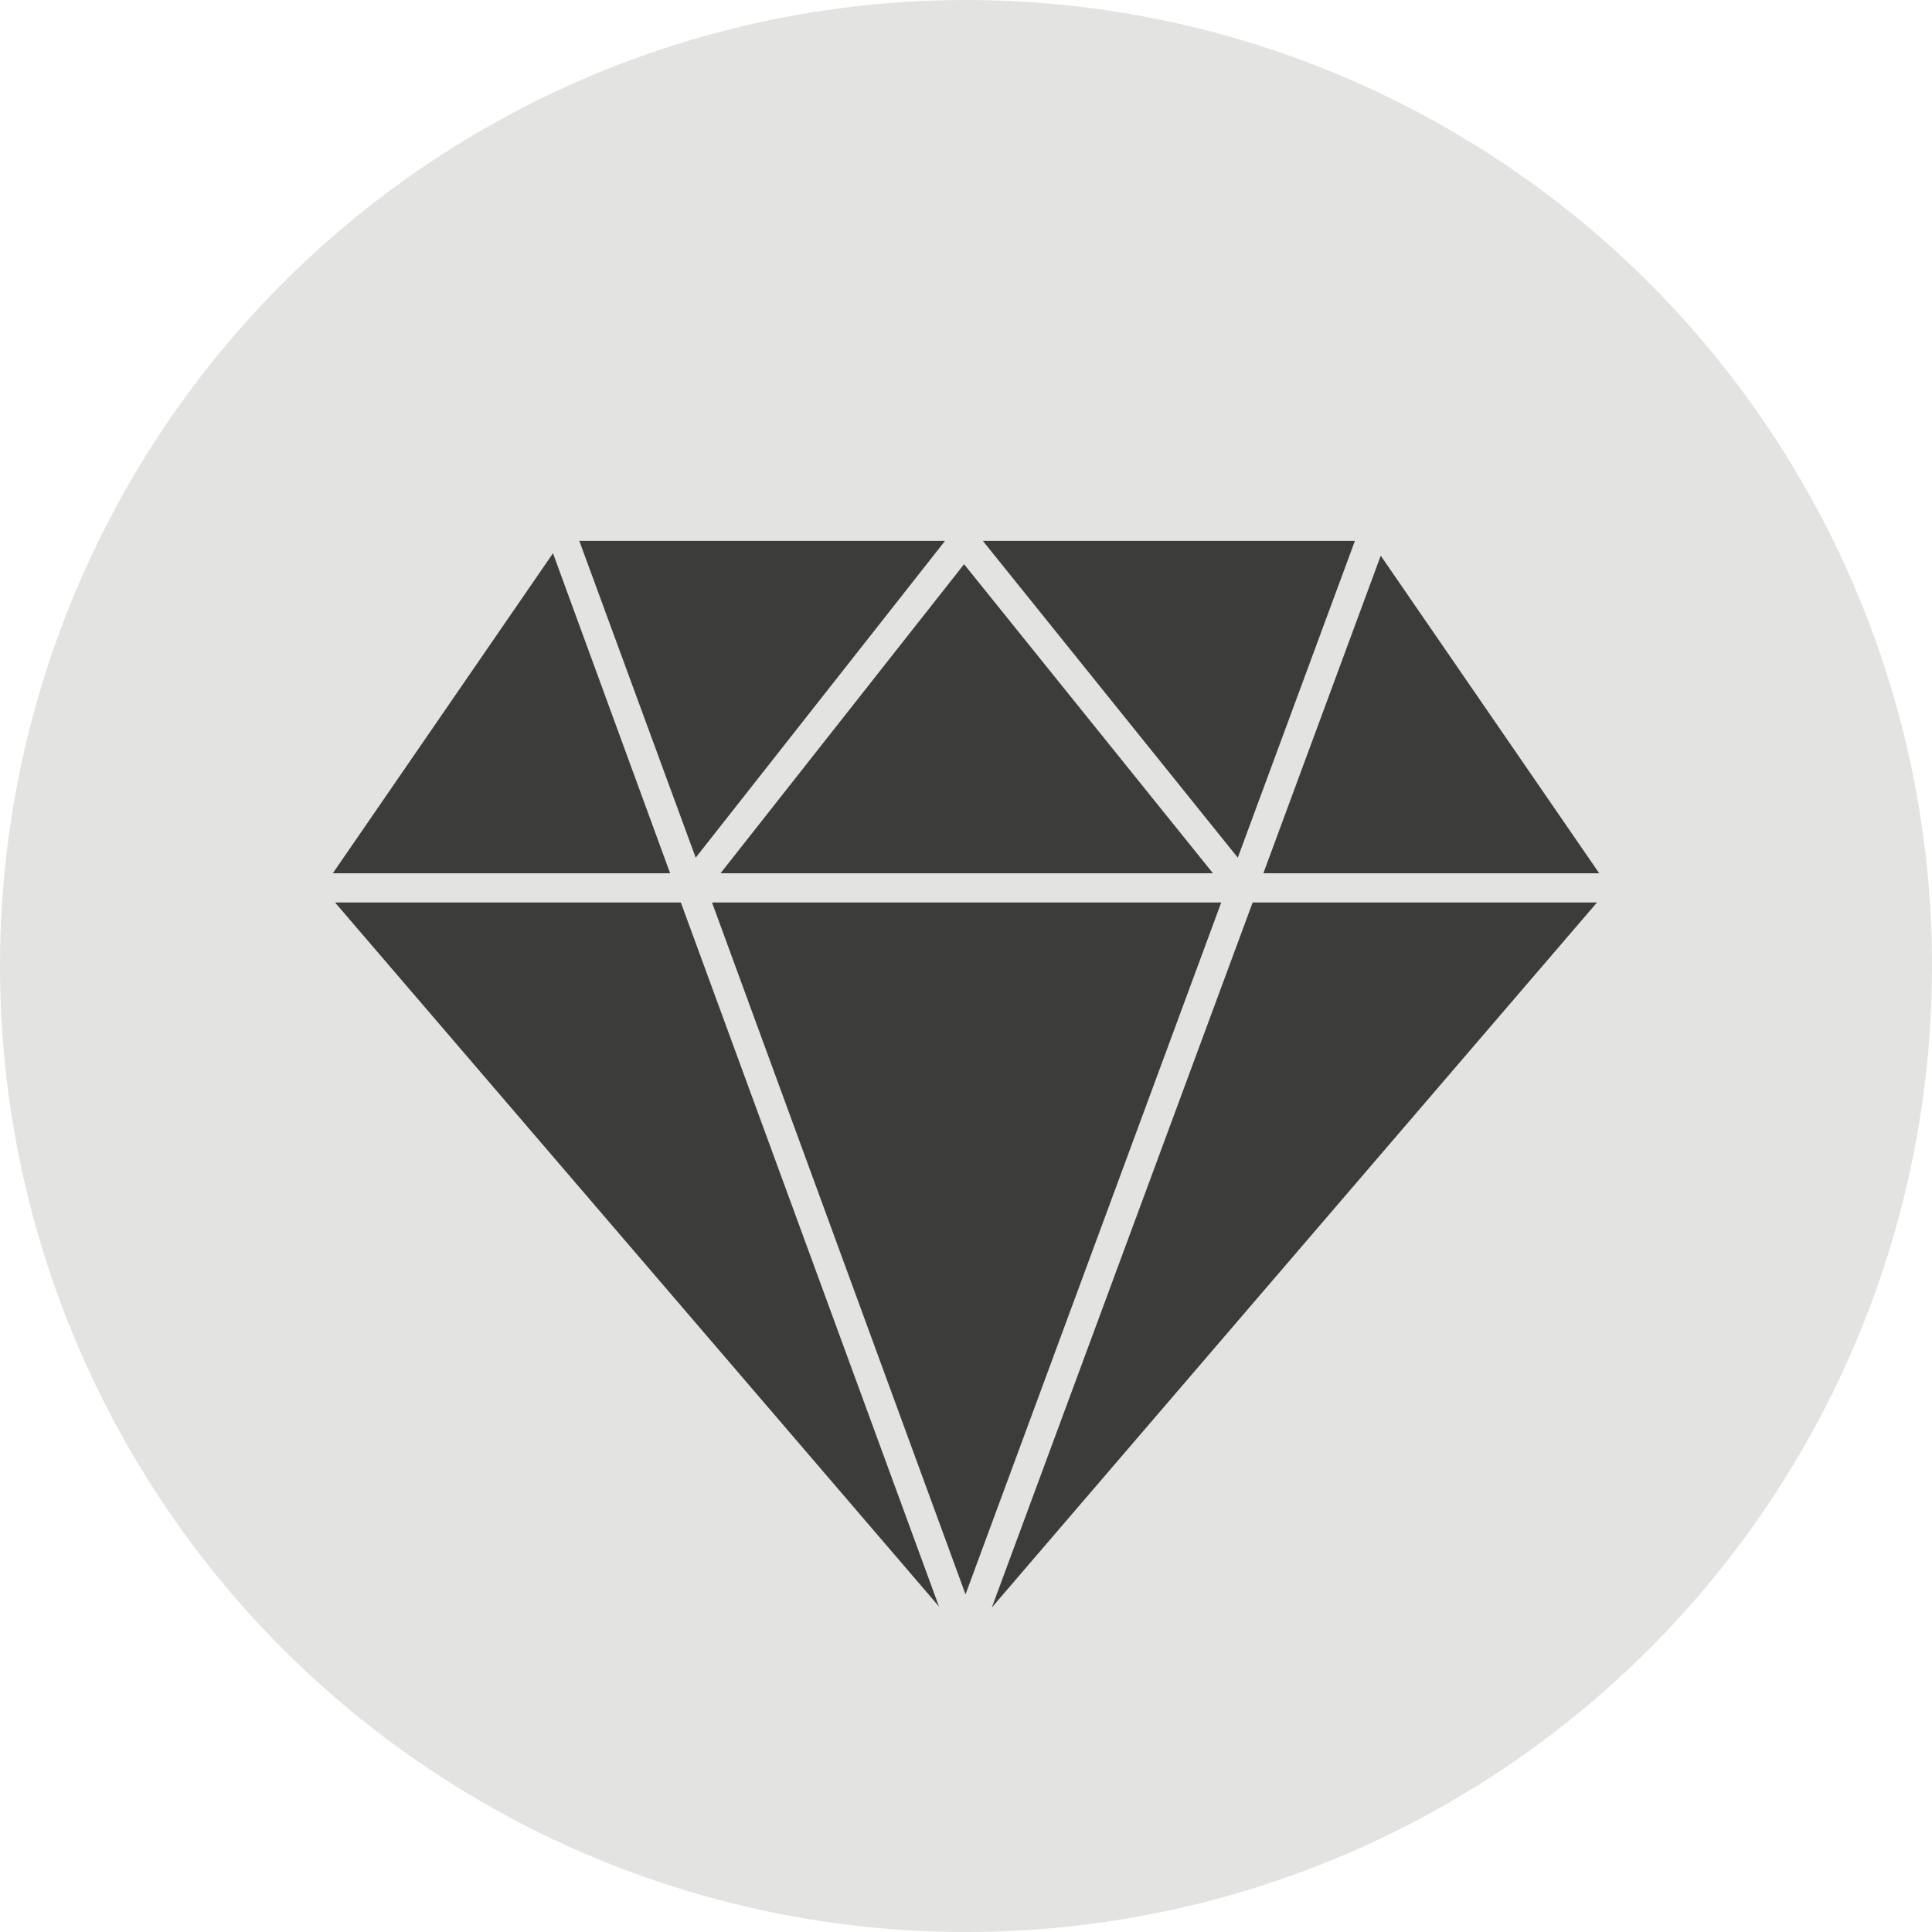 <?xml version="1.0" encoding="utf-8"?>
<!-- Generator: Adobe Illustrator 22.0.1, SVG Export Plug-In . SVG Version: 6.00 Build 0)  -->
<svg version="1.1" id="Layer_1" xmlns="http://www.w3.org/2000/svg" xmlns:xlink="http://www.w3.org/1999/xlink" x="0px" y="0px"
	 viewBox="0 0 79.333 79.333" style="enable-background:new 0 0 79.333 79.333;" xml:space="preserve">
<style type="text/css">
	.st0{fill:#E3E3E2;}
	.st1{fill:#3C3C3B;}
</style>
<g>
	<circle class="st0" cx="39.667" cy="39.667" r="39.667"/>
	<g>
		<polygon class="st1" points="22.707,22.718 13.667,35.858 27.517,35.858 		"/>
		<polygon class="st1" points="38.807,22.208 23.787,22.208 28.567,35.218 		"/>
		<polygon class="st1" points="49.807,35.858 39.587,23.168 29.587,35.858 		"/>
		<polygon class="st1" points="13.757,37.058 38.557,65.968 27.957,37.058 		"/>
		<polygon class="st1" points="29.237,37.058 39.647,65.468 50.147,37.058 		"/>
		<polygon class="st1" points="40.727,66.008 65.577,37.058 51.437,37.058 		"/>
		<polygon class="st1" points="55.637,22.208 40.357,22.208 50.827,35.218 		"/>
		<polygon class="st1" points="51.877,35.858 65.667,35.858 56.697,22.818 		"/>
	</g>
</g>
</svg>

